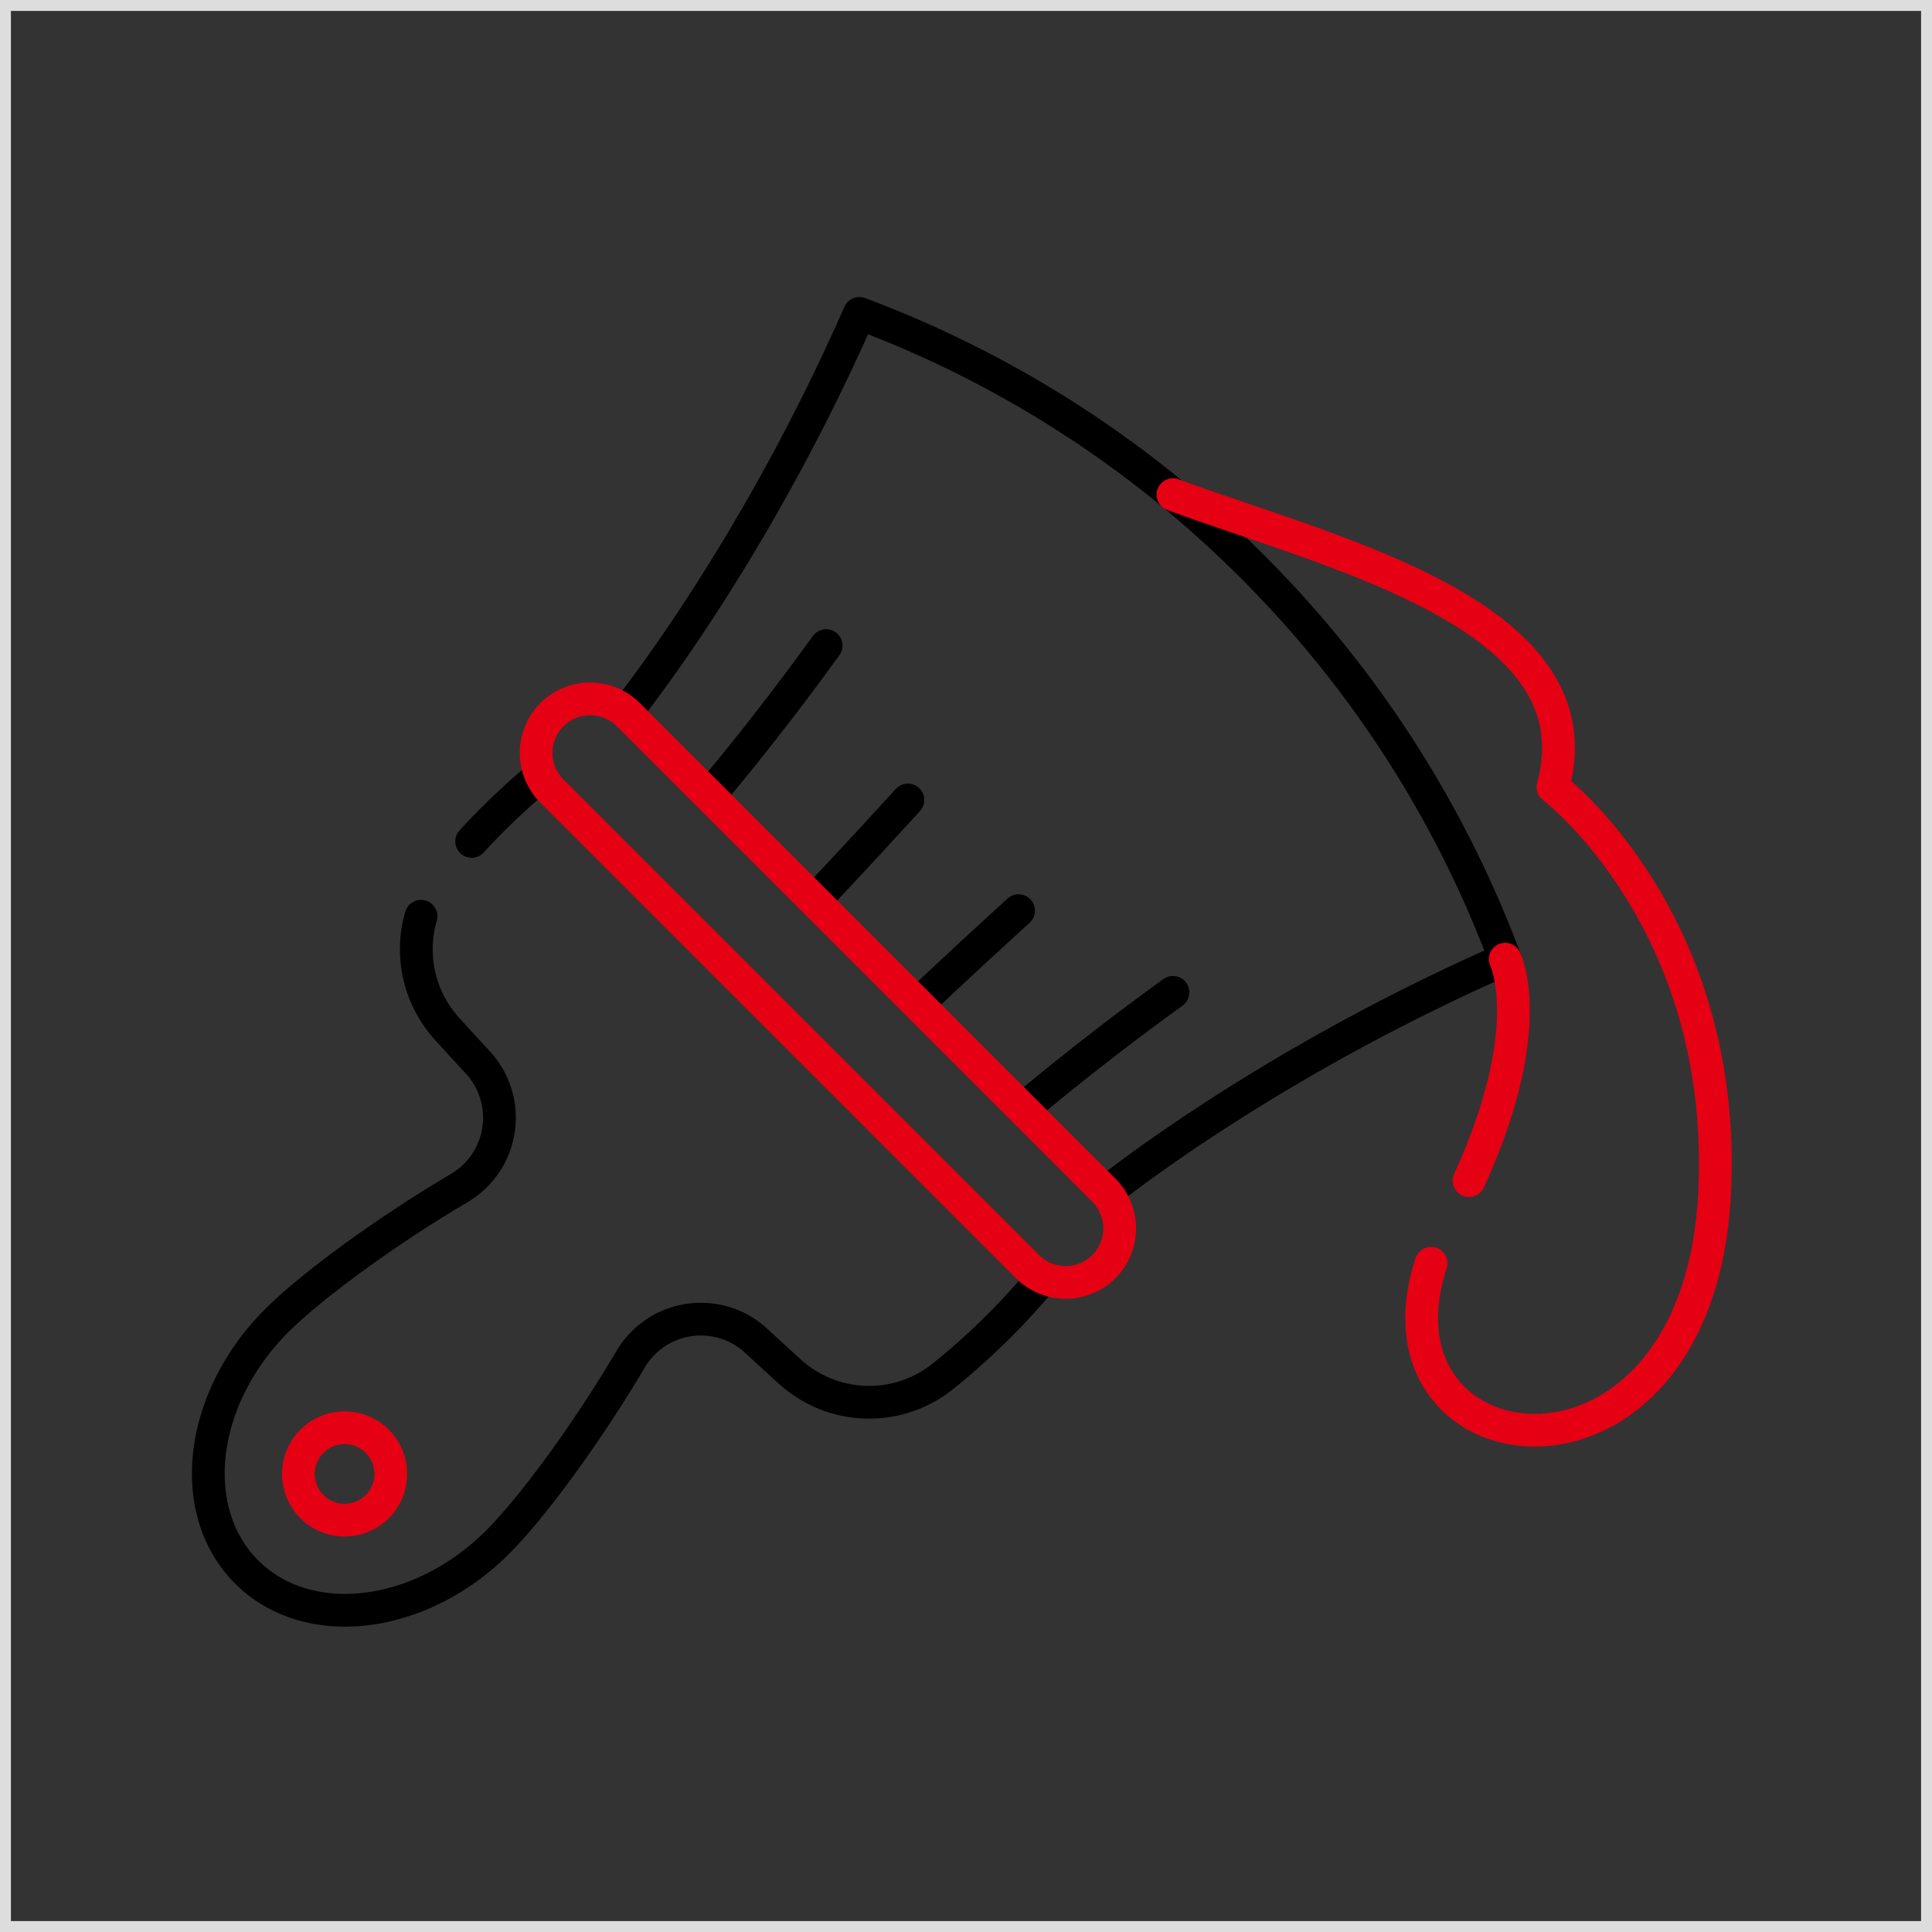 <svg xmlns="http://www.w3.org/2000/svg" xmlns:xlink="http://www.w3.org/1999/xlink" width="177" height="177" viewBox="0 0 177 177"><rect x="0" y="0" width="177" height="177" fill="#333333" stroke="none"/><defs><clipPath id="clip-path"><path id="Path_266" data-name="Path 266" d="M0-682.665H142.235V-540.43H0Z" transform="translate(0 682.665)" stroke="#707070" stroke-linecap="round" stroke-linejoin="round" stroke-width="1.333"></path></clipPath></defs><g id="industry-icon5" transform="translate(-983 -593)"><g id="Rectangle_542" data-name="Rectangle 542" transform="translate(983 593)" fill="rgba(255,255,255,0)" stroke="rgba(255,255,255,0.83)" stroke-width="1"><rect width="177" height="177" stroke="none"></rect><rect x="0.5" y="0.5" width="176" height="176" fill="none"></rect></g><g id="svgexport-10_49_" data-name="svgexport-10 (49)" transform="translate(1000 610)"><g id="Group_67" data-name="Group 67" transform="translate(0 0)" clip-path="url(#clip-path)"><path id="Path_255" data-name="Path 255" d="M-167.138-306s14.236-11.575,36.547-21.372a100.56,100.56,0,0,0-23.177-35.987,100.556,100.556,0,0,0-35.987-23.177c-9.8,22.311-21.372,36.547-21.372,36.547" transform="translate(251.487 398.249)" fill="none" stroke="#000" stroke-linecap="round" stroke-linejoin="round" stroke-miterlimit="10" stroke-width="3"></path><path id="Path_256" data-name="Path 256" d="M-32.519,0c-5.229,5.744-8.559,9.225-8.559,9.225" transform="translate(98.695 56.29)" fill="none" stroke="#000" stroke-linecap="round" stroke-linejoin="round" stroke-miterlimit="10" stroke-width="3"></path><path id="Path_257" data-name="Path 257" d="M0-32.519s3.481-3.33,9.225-8.559" transform="translate(67.09 107.507)" fill="none" stroke="#000" stroke-linecap="round" stroke-linejoin="round" stroke-miterlimit="10" stroke-width="3"></path><path id="Path_258" data-name="Path 258" d="M-40.695,0c-6.22,8.589-10.71,13.728-10.71,13.728" transform="translate(99.382 42.146)" fill="none" stroke="#000" stroke-linecap="round" stroke-linejoin="round" stroke-miterlimit="10" stroke-width="3"></path><path id="Path_259" data-name="Path 259" d="M0-40.7s5.14-4.49,13.729-10.711" transform="translate(76.731 125.325)" fill="none" stroke="#000" stroke-linecap="round" stroke-linejoin="round" stroke-miterlimit="10" stroke-width="3"></path><path id="Path_260" data-name="Path 260" d="M-74.045,0a10.84,10.84,0,0,0,2.384,10.312q1.4,1.542,2.82,3.078a7.475,7.475,0,0,1-1.672,11.493c-7,4.139-13.671,9.084-16.765,12.179-7.112,7.112-8.34,17.413-2.745,23.01s15.9,4.37,23.01-2.745c3.095-3.095,8.042-9.759,12.182-16.763A7.473,7.473,0,0,1-43.34,38.892q1.529,1.413,3.075,2.817a10.8,10.8,0,0,0,14.007.461A64.494,64.494,0,0,0-17.046,33.1" transform="translate(95.617 66.942)" fill="none" stroke="#000" stroke-linecap="round" stroke-linejoin="round" stroke-miterlimit="10" stroke-width="3"></path><path id="Path_261" data-name="Path 261" d="M0-22.979a64.154,64.154,0,0,1,6.359-6.048" transform="translate(26.211 83.065)" fill="none" stroke="#000" stroke-linecap="round" stroke-linejoin="round" stroke-miterlimit="10" stroke-width="3"></path><path id="Path_262" data-name="Path 262" d="M-27.451-27.451a4.232,4.232,0,0,0,0-5.985,4.232,4.232,0,0,0-5.985,0,4.232,4.232,0,0,0,0,5.985A4.232,4.232,0,0,0-27.451-27.451Z" transform="translate(45.015 148.479)" fill="none" stroke="#e50014" stroke-linecap="round" stroke-linejoin="round" stroke-miterlimit="10" stroke-width="3"></path><path id="Path_263" data-name="Path 263" d="M-171.035-197.649-214.6-241.212a4.953,4.953,0,0,1,0-7,4.953,4.953,0,0,1,7,0l43.564,43.564a4.953,4.953,0,0,1,0,7A4.953,4.953,0,0,1-171.035-197.649Z" transform="translate(248.167 296.688)" fill="none" stroke="#e50014" stroke-linecap="round" stroke-linejoin="round" stroke-miterlimit="10" stroke-width="3"></path><path id="Path_264" data-name="Path 264" d="M-12.582,0s3.117,6.2-3.311,20.288" transform="translate(133.479 70.876)" fill="none" stroke="#e50014" stroke-linecap="round" stroke-linejoin="round" stroke-miterlimit="10" stroke-width="3"></path><path id="Path_265" data-name="Path 265" d="M0,0C14.662,5.414,39.181,11.023,34.809,26.788c0,0,16.038,12.162,14.815,37.139-1.461,29.886-32.339,26.011-25.977,6.487" transform="translate(90.461 28.319)" fill="none" stroke="#e50014" stroke-linecap="round" stroke-linejoin="round" stroke-miterlimit="10" stroke-width="3"></path></g></g></g></svg>